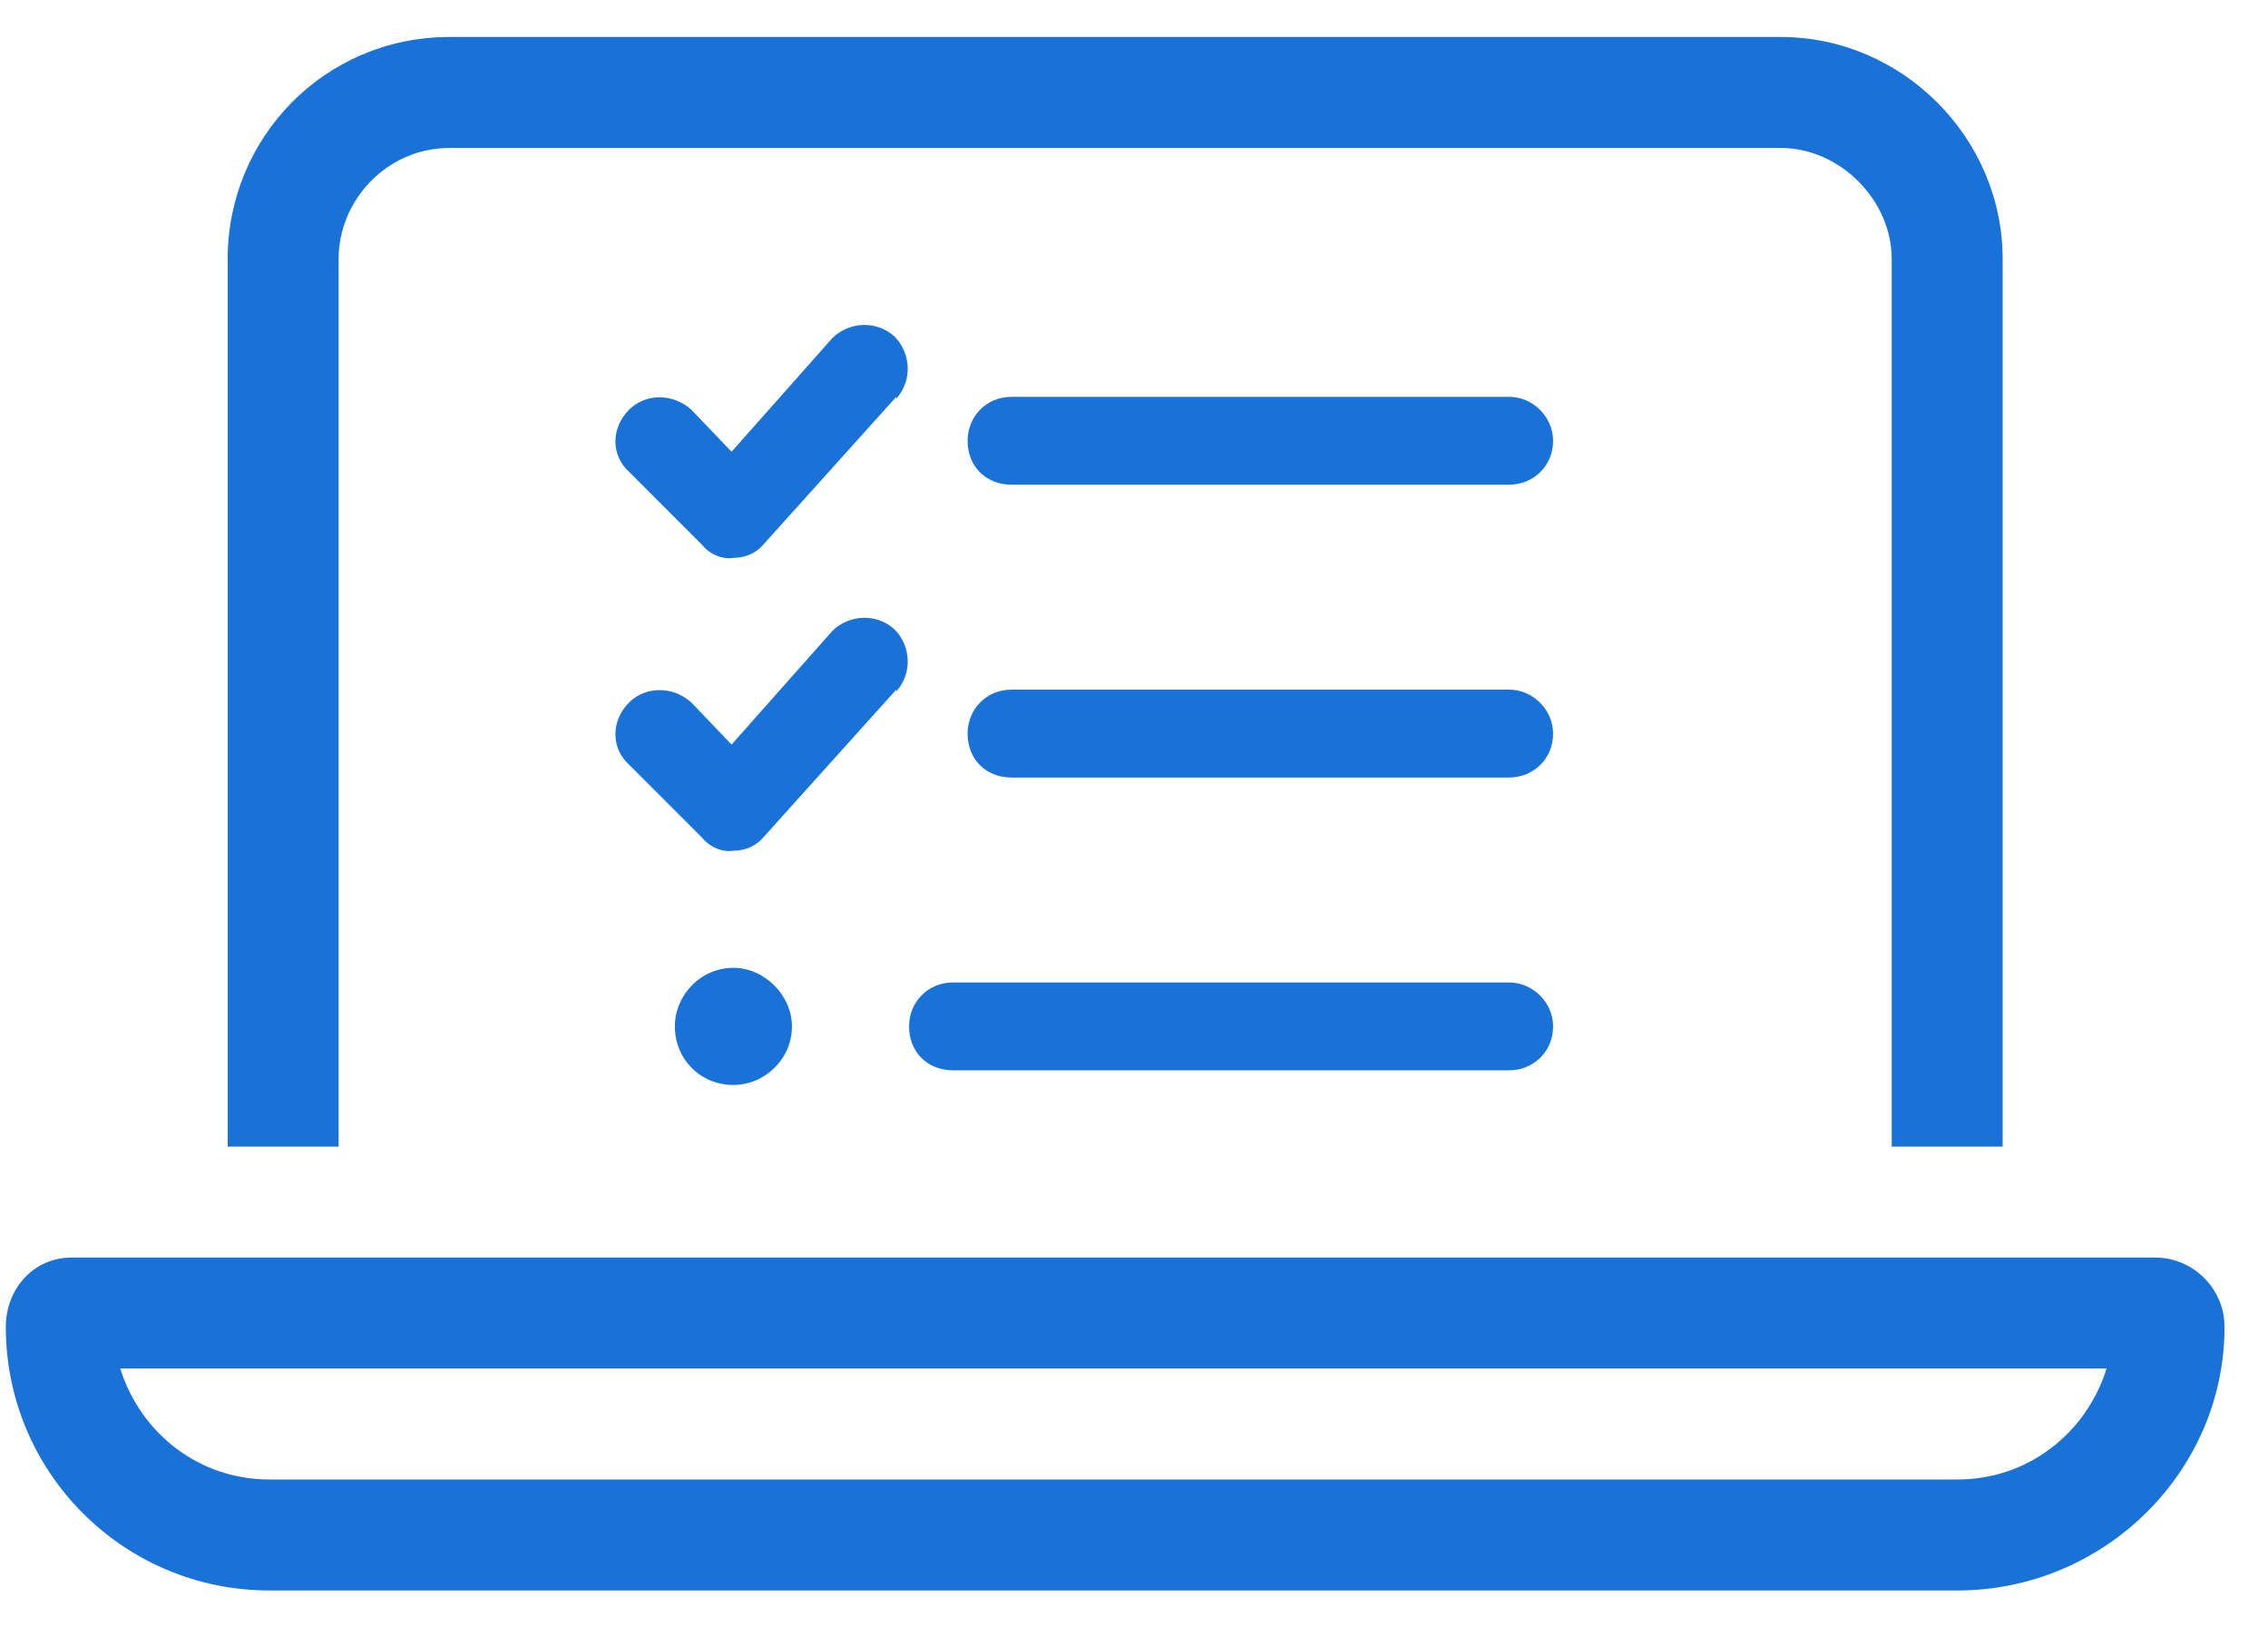 <svg width="46" height="33" viewBox="0 0 46 33" fill="none" xmlns="http://www.w3.org/2000/svg">
<path d="M36.118 3H9.118C7.852 3 6.868 4.055 6.868 5.25V23.25H4.618V5.25C4.618 2.789 6.586 0.75 9.118 0.75H36.118C38.579 0.75 40.618 2.789 40.618 5.25V23.25H38.368V5.25C38.368 4.055 37.313 3 36.118 3ZM5.461 30H39.704C41.11 30 42.305 29.086 42.727 27.75H2.438C2.86 29.086 4.055 30 5.461 30ZM0.118 26.906C0.118 26.133 0.68 25.5 1.454 25.5H43.711C44.485 25.5 45.118 26.133 45.118 26.906C45.118 29.859 42.657 32.25 39.704 32.25H5.461C2.508 32.25 0.118 29.859 0.118 26.906Z" fill="#1972D8"/>
<path d="M18.178 8.084V8.047L15.506 11.016C15.357 11.201 15.135 11.312 14.875 11.312C14.652 11.35 14.393 11.238 14.244 11.053L12.76 9.568C12.389 9.234 12.389 8.678 12.76 8.307C13.094 7.973 13.65 7.973 14.021 8.307L14.838 9.16L16.879 6.859C17.213 6.525 17.77 6.488 18.141 6.822C18.475 7.156 18.512 7.713 18.178 8.084ZM18.178 14.021V13.984L15.506 16.953C15.357 17.139 15.135 17.25 14.875 17.25C14.652 17.287 14.393 17.176 14.244 16.99L12.76 15.506C12.389 15.172 12.389 14.615 12.76 14.244C13.094 13.91 13.65 13.91 14.021 14.244L14.838 15.098L16.879 12.797C17.213 12.463 17.77 12.426 18.141 12.76C18.475 13.094 18.512 13.65 18.178 14.021ZM20.516 9.828C19.996 9.828 19.625 9.457 19.625 8.938C19.625 8.455 19.996 8.047 20.516 8.047H30.609C31.092 8.047 31.5 8.455 31.5 8.938C31.5 9.457 31.092 9.828 30.609 9.828H20.516ZM19.625 14.875C19.625 14.393 19.996 13.984 20.516 13.984H30.609C31.092 13.984 31.5 14.393 31.5 14.875C31.5 15.395 31.092 15.766 30.609 15.766H20.516C19.996 15.766 19.625 15.395 19.625 14.875ZM18.438 20.812C18.438 20.33 18.809 19.922 19.328 19.922H30.609C31.092 19.922 31.5 20.33 31.5 20.812C31.5 21.332 31.092 21.703 30.609 21.703H19.328C18.809 21.703 18.438 21.332 18.438 20.812ZM16.062 20.812C16.062 21.48 15.506 22 14.875 22C14.207 22 13.688 21.48 13.688 20.812C13.688 20.182 14.207 19.625 14.875 19.625C15.506 19.625 16.062 20.182 16.062 20.812Z" fill="#1972D8"/>
</svg>
